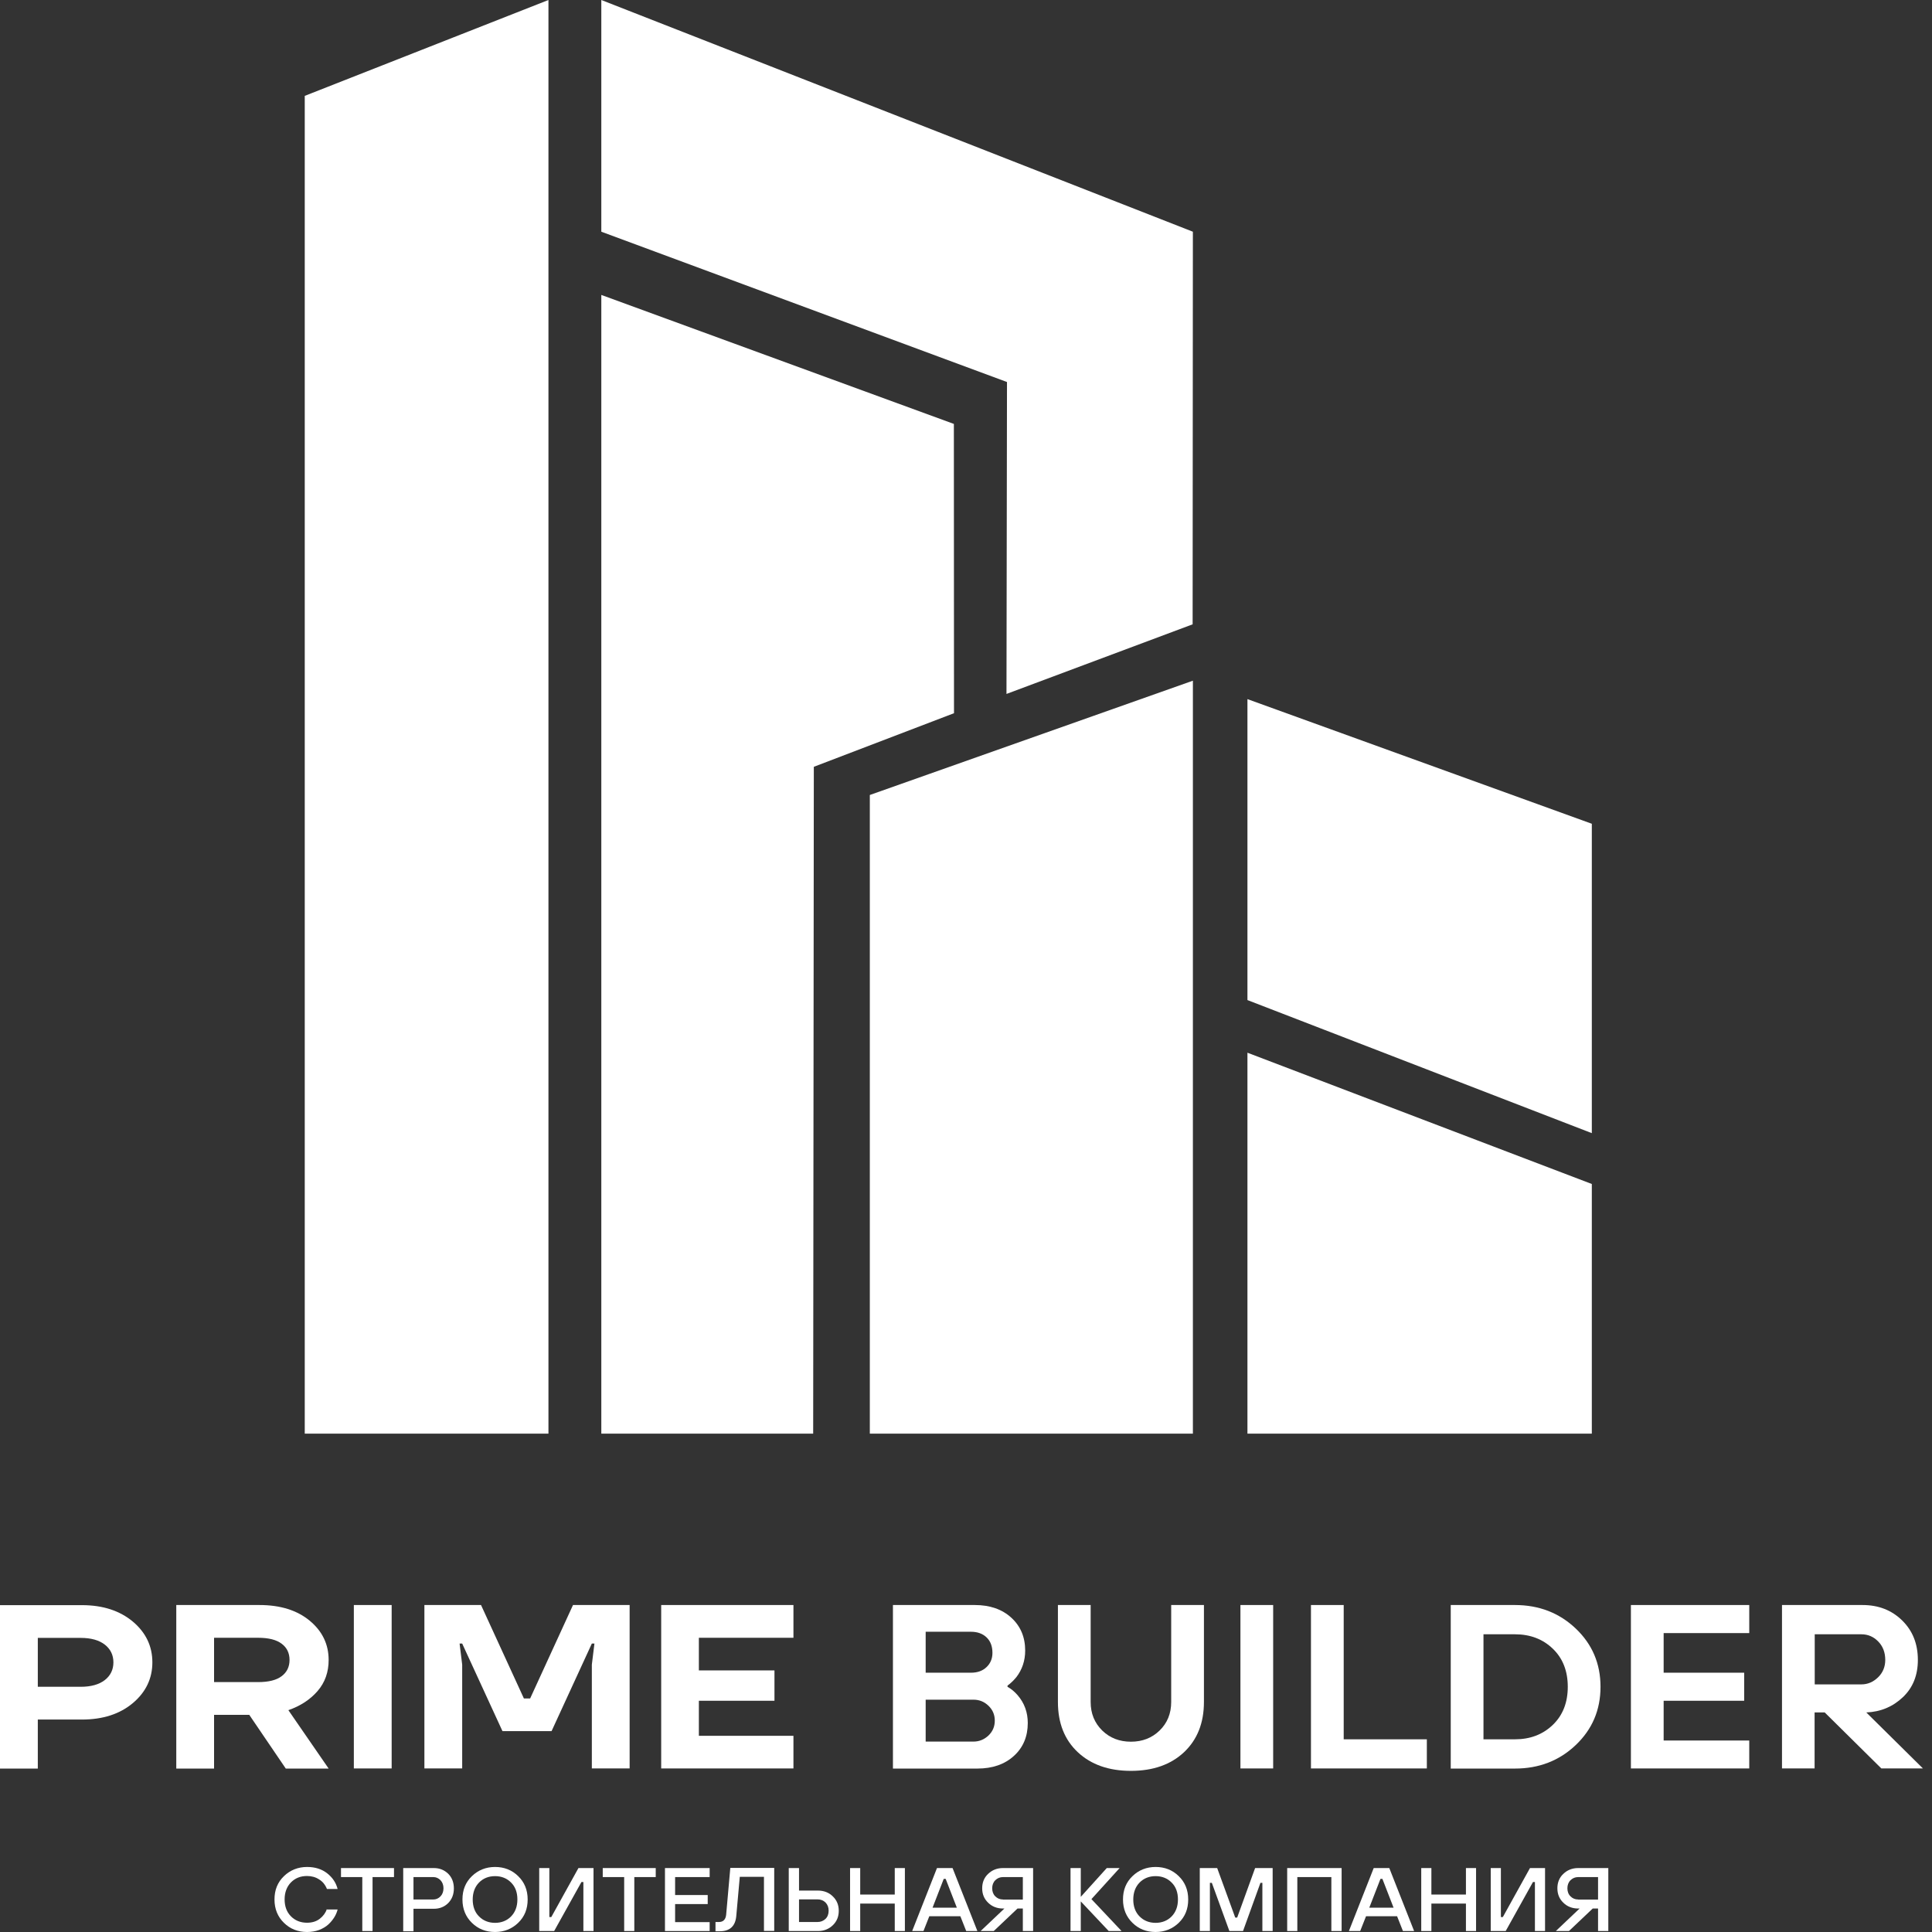 <?xml version="1.0" encoding="UTF-8"?>
<svg xmlns="http://www.w3.org/2000/svg" xmlns:xlink="http://www.w3.org/1999/xlink" width="512px" height="512px" viewBox="0 0 512 512" version="1.1">
  <rect x="0" y="0" width="512" height="512" fill="#333333" stroke="none"/>
  <g id="surface1">
    <path style=" stroke:none;fill-rule:evenodd;fill:rgb(100%,100%,100%);fill-opacity:1;" d="M 80.762 379.93 L 145.344 379.93 L 145.344 0 L 80.762 25.406 Z M 80.762 379.93 "></path>
    <path style=" stroke:none;fill-rule:evenodd;fill:rgb(100%,100%,100%);fill-opacity:1;" d="M 159.355 379.93 L 215.5 379.93 L 215.672 203.211 L 252.82 189.008 L 252.785 112.344 L 159.355 78.16 Z M 159.355 379.93 "></path>
    <path style=" stroke:none;fill-rule:evenodd;fill:rgb(100%,100%,100%);fill-opacity:1;" d="M 159.355 61.406 L 266.863 101.238 L 266.727 183.902 L 316.059 165.453 L 316.125 61.406 L 159.355 0 Z M 159.355 61.406 "></path>
    <path style=" stroke:none;fill-rule:evenodd;fill:rgb(100%,100%,100%);fill-opacity:1;" d="M 230.512 379.93 L 316.129 379.93 L 316.129 180.391 L 230.512 210.68 Z M 230.512 379.93 "></path>
    <path style=" stroke:none;fill-rule:evenodd;fill:rgb(100%,100%,100%);fill-opacity:1;" d="M 421.848 379.93 L 330.586 379.93 L 330.586 278.98 L 421.848 313.77 Z M 421.848 379.93 "></path>
    <path style=" stroke:none;fill-rule:evenodd;fill:rgb(100%,100%,100%);fill-opacity:1;" d="M 421.848 300.297 L 330.586 265.031 L 330.586 185.273 L 421.848 218.305 Z M 421.848 300.297 "></path>
    <path style=" stroke:none;fill-rule:nonzero;fill:rgb(100%,100%,100%);fill-opacity:1;" d="M 10.02 447.016 L 21.379 447.016 C 24.133 447.016 26.266 446.41 27.781 445.23 C 29.297 444.051 30.055 442.453 30.055 440.539 C 30.055 438.625 29.297 437.027 27.781 435.848 C 26.266 434.664 24.133 434.059 21.379 434.059 L 10.02 434.059 L 10.02 447.051 Z M 0 468.688 L 0 425.379 L 21.688 425.379 C 27.266 425.379 31.738 426.848 35.219 429.75 C 38.66 432.656 40.379 436.262 40.379 440.539 C 40.379 444.816 38.66 448.422 35.219 451.324 C 31.773 454.23 27.266 455.699 21.688 455.699 L 10.02 455.699 L 10.02 468.688 Z M 0 468.688 "></path>
    <path style=" stroke:none;fill-rule:nonzero;fill:rgb(100%,100%,100%);fill-opacity:1;" d="M 56.73 445.773 L 68.402 445.773 C 71.156 445.773 73.254 445.262 74.633 444.211 C 76.043 443.156 76.73 441.719 76.73 439.902 C 76.73 438.082 76.043 436.645 74.633 435.594 C 73.223 434.539 71.156 434.027 68.402 434.027 L 56.73 434.027 Z M 46.715 468.656 L 46.715 425.348 L 68.746 425.348 C 74.324 425.348 78.762 426.75 82.102 429.527 C 85.441 432.305 87.094 435.785 87.094 439.902 C 87.094 443.125 86.129 445.867 84.168 448.137 C 82.207 450.402 79.625 452.094 76.422 453.211 L 87.094 468.688 L 75.734 468.688 L 66.059 454.453 L 56.73 454.453 L 56.73 468.688 L 46.715 468.688 Z M 46.715 468.656 "></path>
    <path style=" stroke:none;fill-rule:nonzero;fill:rgb(100%,100%,100%);fill-opacity:1;" d="M 103.793 425.348 L 93.773 425.348 L 93.773 468.656 L 103.793 468.656 Z M 103.793 425.348 "></path>
    <path style=" stroke:none;fill-rule:nonzero;fill:rgb(100%,100%,100%);fill-opacity:1;" d="M 112.469 468.656 L 112.469 425.348 L 127.477 425.348 L 138.84 450.113 L 140.492 450.113 L 151.852 425.348 L 166.859 425.348 L 166.859 468.656 L 156.844 468.656 L 156.844 441.145 L 157.531 435.559 L 156.844 435.559 L 146.172 458.762 L 133.156 458.762 L 122.484 435.559 L 121.797 435.559 L 122.484 441.145 L 122.484 468.656 Z M 112.469 468.656 "></path>
    <path style=" stroke:none;fill-rule:nonzero;fill:rgb(100%,100%,100%);fill-opacity:1;" d="M 175.223 468.656 L 175.223 425.348 L 210.27 425.348 L 210.27 434.027 L 185.207 434.027 L 185.207 442.676 L 205.242 442.676 L 205.242 450.719 L 185.207 450.719 L 185.207 460.008 L 210.27 460.008 L 210.27 468.656 Z M 175.223 468.656 "></path>
    <path style=" stroke:none;fill-rule:nonzero;fill:rgb(100%,100%,100%);fill-opacity:1;" d="M 245.312 461.539 L 257.98 461.539 C 259.496 461.539 260.805 460.996 261.941 459.945 C 263.078 458.859 263.629 457.551 263.629 455.984 C 263.629 454.422 263.078 453.113 261.941 452.027 C 260.805 450.945 259.496 450.434 257.98 450.434 L 245.312 450.434 L 245.312 461.57 Z M 245.312 443.285 L 257.328 443.285 C 259.016 443.285 260.391 442.805 261.426 441.816 C 262.457 440.859 263.008 439.582 263.008 438.016 C 263.008 436.293 262.492 434.922 261.461 433.934 C 260.426 432.941 259.051 432.434 257.328 432.434 L 245.312 432.434 Z M 236.637 468.656 L 236.637 425.348 L 258.328 425.348 C 262.32 425.348 265.555 426.465 268 428.699 C 270.445 430.934 271.684 433.836 271.684 437.41 C 271.684 440.094 270.891 442.453 269.344 444.465 C 268.551 445.422 267.758 446.156 267 446.699 L 267 447.02 C 267.965 447.559 268.859 448.293 269.688 449.25 C 271.477 451.328 272.371 453.785 272.371 456.625 C 272.371 460.199 271.133 463.133 268.688 465.34 C 266.242 467.57 263.008 468.688 259.016 468.688 L 236.637 468.688 Z M 236.637 468.656 "></path>
    <path style=" stroke:none;fill-rule:nonzero;fill:rgb(100%,100%,100%);fill-opacity:1;" d="M 280.359 451.039 L 280.359 425.348 L 289.035 425.348 L 289.035 451.039 C 289.035 454.102 290.066 456.594 292.098 458.602 C 294.129 460.582 296.676 461.57 299.707 461.57 C 302.734 461.57 305.285 460.582 307.312 458.602 C 309.344 456.625 310.379 454.102 310.379 451.039 L 310.379 425.348 L 319.055 425.348 L 319.055 451.039 C 319.055 456.594 317.297 461.027 313.785 464.348 C 310.273 467.637 305.594 469.297 299.707 469.297 C 293.82 469.297 289.137 467.637 285.625 464.348 C 282.113 461.062 280.359 456.625 280.359 451.039 Z M 280.359 451.039 "></path>
    <path style=" stroke:none;fill-rule:nonzero;fill:rgb(100%,100%,100%);fill-opacity:1;" d="M 337.402 425.348 L 328.727 425.348 L 328.727 468.656 L 337.402 468.656 Z M 337.402 425.348 "></path>
    <path style=" stroke:none;fill-rule:nonzero;fill:rgb(100%,100%,100%);fill-opacity:1;" d="M 347.418 468.656 L 347.418 425.348 L 356.094 425.348 L 356.094 460.934 L 378.129 460.934 L 378.129 468.656 Z M 347.418 468.656 "></path>
    <path style=" stroke:none;fill-rule:nonzero;fill:rgb(100%,100%,100%);fill-opacity:1;" d="M 393.137 460.934 L 401.469 460.934 C 405.531 460.934 408.867 459.656 411.52 457.102 C 414.172 454.551 415.477 451.168 415.477 447.02 C 415.477 442.867 414.172 439.484 411.52 436.934 C 408.867 434.379 405.531 433.102 401.469 433.102 L 393.137 433.102 L 393.137 460.965 Z M 384.461 468.656 L 384.461 425.348 L 401.469 425.348 C 407.836 425.348 413.207 427.422 417.578 431.57 C 421.949 435.719 424.152 440.859 424.152 447.02 C 424.152 453.176 421.949 458.316 417.578 462.465 C 413.207 466.617 407.836 468.688 401.469 468.688 L 384.461 468.688 Z M 384.461 468.656 "></path>
    <path style=" stroke:none;fill-rule:nonzero;fill:rgb(100%,100%,100%);fill-opacity:1;" d="M 432.207 468.656 L 432.207 425.348 L 463.57 425.348 L 463.57 432.785 L 440.883 432.785 L 440.883 443.285 L 462.227 443.285 L 462.227 450.719 L 440.883 450.719 L 440.883 461.254 L 463.57 461.254 L 463.57 468.656 Z M 432.207 468.656 "></path>
    <path style=" stroke:none;fill-rule:nonzero;fill:rgb(100%,100%,100%);fill-opacity:1;" d="M 480.922 446.379 L 493.277 446.379 C 494.965 446.379 496.445 445.742 497.719 444.496 C 498.996 443.25 499.613 441.688 499.613 439.902 C 499.613 437.922 498.996 436.293 497.754 435.016 C 496.516 433.742 495.035 433.102 493.277 433.102 L 480.922 433.102 L 480.922 446.41 Z M 472.246 468.656 L 472.246 425.348 L 493.59 425.348 C 497.789 425.348 501.27 426.688 504.055 429.398 C 506.844 432.113 508.254 435.594 508.254 439.902 C 508.254 443.953 506.945 447.242 504.297 449.762 C 501.645 452.285 498.41 453.656 494.586 453.816 L 509.598 468.656 L 498.578 468.656 L 483.57 453.816 L 480.887 453.816 L 480.887 468.656 L 472.211 468.656 Z M 472.246 468.656 "></path>
    <path style=" stroke:none;fill-rule:nonzero;fill:rgb(100%,100%,100%);fill-opacity:1;" d="M 86.648 506.031 L 89.473 506.031 C 89.297 506.73 89.023 507.406 88.609 508.074 C 88.195 508.742 87.68 509.383 87.027 509.988 C 86.371 510.598 85.547 511.074 84.582 511.457 C 83.617 511.812 82.516 512 81.383 512 C 78.973 512 76.906 511.203 75.254 509.574 C 73.602 507.977 72.742 505.906 72.742 503.383 C 72.742 500.859 73.566 498.816 75.254 497.195 C 76.906 495.598 78.973 494.766 81.383 494.766 C 83.516 494.766 85.305 495.34 86.719 496.457 C 88.164 497.605 89.059 498.98 89.473 500.605 L 86.648 500.605 C 86.199 499.492 85.512 498.629 84.547 498.051 C 83.617 497.445 82.551 497.16 81.348 497.16 C 79.625 497.16 78.215 497.734 77.113 498.848 C 76.012 499.969 75.426 501.5 75.426 503.352 C 75.426 505.199 75.977 506.73 77.113 507.852 C 78.215 508.969 79.66 509.543 81.348 509.543 C 82.723 509.543 83.859 509.191 84.754 508.488 C 85.648 507.789 86.27 506.957 86.613 505.934 "></path>
    <path style=" stroke:none;fill-rule:nonzero;fill:rgb(100%,100%,100%);fill-opacity:1;" d="M 96.012 511.746 L 96.012 497.445 L 90.367 497.445 L 90.367 495.055 L 104.414 495.055 L 104.414 497.445 L 98.73 497.445 L 98.73 511.746 Z M 96.012 511.746 "></path>
    <path style=" stroke:none;fill-rule:nonzero;fill:rgb(100%,100%,100%);fill-opacity:1;" d="M 106.855 511.746 L 106.855 495.055 L 114.98 495.055 C 116.496 495.055 117.734 495.566 118.77 496.551 C 119.766 497.543 120.281 498.855 120.281 500.449 C 120.281 502.047 119.766 503.32 118.77 504.344 C 117.77 505.332 116.496 505.844 114.98 505.844 L 109.578 505.844 L 109.578 511.812 L 106.855 511.812 Z M 109.578 503.383 L 114.844 503.383 C 115.566 503.383 116.219 503.098 116.738 502.555 C 117.254 502.016 117.527 501.277 117.527 500.418 C 117.527 499.555 117.254 498.82 116.738 498.277 C 116.219 497.734 115.566 497.445 114.844 497.445 L 109.578 497.445 L 109.578 503.414 Z M 109.578 503.383 "></path>
    <path style=" stroke:none;fill-rule:nonzero;fill:rgb(100%,100%,100%);fill-opacity:1;" d="M 135.43 498.883 C 134.328 497.766 132.883 497.195 131.195 497.195 C 129.508 497.195 128.062 497.766 126.961 498.883 C 125.859 499.996 125.273 501.535 125.273 503.383 C 125.273 505.234 125.824 506.766 126.961 507.887 C 128.062 509 129.508 509.574 131.195 509.574 C 132.883 509.574 134.328 509 135.43 507.887 C 136.531 506.766 137.113 505.266 137.113 503.383 C 137.113 501.5 136.562 499.996 135.43 498.883 Z M 137.32 509.574 C 135.668 511.168 133.605 512 131.195 512 C 128.785 512 126.719 511.203 125.066 509.574 C 123.414 507.977 122.555 505.906 122.555 503.383 C 122.555 500.859 123.379 498.816 125.066 497.195 C 126.719 495.598 128.785 494.766 131.195 494.766 C 133.605 494.766 135.668 495.566 137.32 497.195 C 138.973 498.789 139.836 500.859 139.836 503.383 C 139.836 505.906 139.008 507.945 137.32 509.574 Z M 137.32 509.574 "></path>
    <path style=" stroke:none;fill-rule:nonzero;fill:rgb(100%,100%,100%);fill-opacity:1;" d="M 142.898 511.746 L 142.898 495.055 L 145.582 495.055 L 145.582 508.043 L 146.098 508.043 L 153.293 495.055 L 157.289 495.055 L 157.289 511.746 L 154.602 511.746 L 154.602 498.758 L 154.086 498.758 L 146.855 511.746 Z M 142.898 511.746 "></path>
    <path style=" stroke:none;fill-rule:nonzero;fill:rgb(100%,100%,100%);fill-opacity:1;" d="M 165.414 511.746 L 165.414 497.445 L 159.734 497.445 L 159.734 495.055 L 173.777 495.055 L 173.777 497.445 L 168.098 497.445 L 168.098 511.746 Z M 165.414 511.746 "></path>
    <path style=" stroke:none;fill-rule:nonzero;fill:rgb(100%,100%,100%);fill-opacity:1;" d="M 176.223 511.746 L 176.223 495.055 L 188.066 495.055 L 188.066 497.445 L 178.91 497.445 L 178.91 502.203 L 187.551 502.203 L 187.551 504.598 L 178.91 504.598 L 178.91 509.383 L 188.066 509.383 L 188.066 511.746 Z M 176.223 511.746 "></path>
    <path style=" stroke:none;fill-rule:nonzero;fill:rgb(100%,100%,100%);fill-opacity:1;" d="M 189.613 511.871 L 189.613 509.352 L 190.508 509.352 C 191.645 509.352 192.301 508.711 192.438 507.434 L 193.539 495.02 L 205.176 495.02 L 205.176 511.715 L 202.457 511.715 L 202.457 497.383 L 196.051 497.383 L 195.121 507.758 C 194.883 510.469 193.402 511.805 190.75 511.805 L 189.582 511.805 Z M 189.613 511.871 "></path>
    <path style=" stroke:none;fill-rule:nonzero;fill:rgb(100%,100%,100%);fill-opacity:1;" d="M 209.027 511.746 L 209.027 495.055 L 211.75 495.055 L 211.75 501.023 L 216.773 501.023 C 218.324 501.023 219.668 501.535 220.699 502.555 C 221.766 503.578 222.281 504.852 222.281 506.387 C 222.281 507.918 221.766 509.191 220.699 510.215 C 219.633 511.234 218.324 511.746 216.773 511.746 Z M 211.75 509.352 L 216.637 509.352 C 217.496 509.352 218.188 509.066 218.773 508.523 C 219.324 507.98 219.598 507.246 219.598 506.355 C 219.598 505.461 219.324 504.758 218.773 504.18 C 218.223 503.637 217.496 503.352 216.637 503.352 L 211.75 503.352 Z M 211.75 509.352 "></path>
    <path style=" stroke:none;fill-rule:nonzero;fill:rgb(100%,100%,100%);fill-opacity:1;" d="M 225.277 511.746 L 225.277 495.055 L 227.965 495.055 L 227.965 502.074 L 237.121 502.074 L 237.121 495.055 L 239.805 495.055 L 239.805 511.746 L 237.121 511.746 L 237.121 504.469 L 227.965 504.469 L 227.965 511.746 Z M 225.277 511.746 "></path>
    <path style=" stroke:none;fill-rule:nonzero;fill:rgb(100%,100%,100%);fill-opacity:1;" d="M 247.137 505.555 L 253.574 505.555 L 250.613 497.926 L 250.098 497.926 Z M 241.734 511.746 L 248.309 495.055 L 252.438 495.055 L 259.016 511.746 L 256.055 511.746 L 254.504 507.82 L 246.277 507.82 L 244.727 511.746 Z M 241.734 511.746 "></path>
    <path style=" stroke:none;fill-rule:nonzero;fill:rgb(100%,100%,100%);fill-opacity:1;" d="M 265.797 503.414 L 271.062 503.414 L 271.062 497.445 L 265.797 497.445 C 265.004 497.445 264.316 497.734 263.766 498.277 C 263.215 498.82 262.941 499.555 262.941 500.418 C 262.941 501.277 263.215 502.016 263.766 502.555 C 264.316 503.098 264.973 503.383 265.797 503.383 M 259.875 511.746 L 266.176 505.777 L 265.797 505.777 C 264.25 505.777 262.906 505.266 261.875 504.246 C 260.805 503.227 260.289 501.949 260.289 500.418 C 260.289 498.883 260.805 497.578 261.875 496.586 C 262.941 495.566 264.25 495.055 265.797 495.055 L 273.785 495.055 L 273.785 511.746 L 271.062 511.746 L 271.062 505.777 L 269.652 505.777 L 263.352 511.746 Z M 259.875 511.746 "></path>
    <path style=" stroke:none;fill-rule:nonzero;fill:rgb(100%,100%,100%);fill-opacity:1;" d="M 283.699 511.746 L 283.699 495.055 L 286.418 495.055 L 286.418 502.684 L 293.305 495.055 L 296.711 495.055 L 289.242 503.285 L 297.227 511.746 L 293.82 511.746 L 286.418 503.895 L 286.418 511.746 Z M 283.699 511.746 "></path>
    <path style=" stroke:none;fill-rule:nonzero;fill:rgb(100%,100%,100%);fill-opacity:1;" d="M 310.48 498.883 C 309.379 497.766 307.934 497.195 306.246 497.195 C 304.562 497.195 303.113 497.766 302.012 498.883 C 300.91 499.996 300.328 501.535 300.328 503.383 C 300.328 505.234 300.879 506.766 302.012 507.887 C 303.113 509 304.562 509.574 306.246 509.574 C 307.934 509.574 309.379 509 310.48 507.887 C 311.582 506.766 312.168 505.266 312.168 503.383 C 312.168 501.5 311.617 499.996 310.48 498.883 Z M 312.375 509.574 C 310.723 511.168 308.656 512 306.246 512 C 303.836 512 301.773 511.203 300.121 509.574 C 298.469 507.977 297.605 505.906 297.605 503.383 C 297.605 500.859 298.434 498.816 300.121 497.195 C 301.773 495.598 303.836 494.766 306.246 494.766 C 308.656 494.766 310.723 495.566 312.375 497.195 C 314.027 498.789 314.887 500.859 314.887 503.383 C 314.887 505.906 314.062 507.945 312.375 509.574 Z M 312.375 509.574 "></path>
    <path style=" stroke:none;fill-rule:nonzero;fill:rgb(100%,100%,100%);fill-opacity:1;" d="M 317.953 511.746 L 317.953 495.055 L 322.566 495.055 L 327.348 508.172 L 327.867 508.172 L 332.617 495.055 L 337.266 495.055 L 337.266 511.746 L 334.543 511.746 L 334.543 498.98 L 334.027 498.98 L 329.414 511.746 L 325.801 511.746 L 321.152 498.98 L 320.637 498.98 L 320.637 511.746 Z M 317.953 511.746 "></path>
    <path style=" stroke:none;fill-rule:nonzero;fill:rgb(100%,100%,100%);fill-opacity:1;" d="M 341.117 511.746 L 341.117 495.055 L 355.543 495.055 L 355.543 511.746 L 352.824 511.746 L 352.824 497.445 L 343.805 497.445 L 343.805 511.746 Z M 341.117 511.746 "></path>
    <path style=" stroke:none;fill-rule:nonzero;fill:rgb(100%,100%,100%);fill-opacity:1;" d="M 362.875 505.555 L 369.312 505.555 L 366.352 497.926 L 365.836 497.926 Z M 357.473 511.746 L 364.047 495.055 L 368.176 495.055 L 374.754 511.746 L 371.793 511.746 L 370.242 507.82 L 362.016 507.82 L 360.465 511.746 Z M 357.473 511.746 "></path>
    <path style=" stroke:none;fill-rule:nonzero;fill:rgb(100%,100%,100%);fill-opacity:1;" d="M 376.645 511.746 L 376.645 495.055 L 379.332 495.055 L 379.332 502.074 L 388.488 502.074 L 388.488 495.055 L 391.172 495.055 L 391.172 511.746 L 388.488 511.746 L 388.488 504.469 L 379.332 504.469 L 379.332 511.746 Z M 376.645 511.746 "></path>
    <path style=" stroke:none;fill-rule:nonzero;fill:rgb(100%,100%,100%);fill-opacity:1;" d="M 395.062 511.746 L 395.062 495.055 L 397.75 495.055 L 397.75 508.043 L 398.266 508.043 L 405.461 495.055 L 409.453 495.055 L 409.453 511.746 L 406.77 511.746 L 406.77 498.758 L 406.25 498.758 L 399.023 511.746 Z M 395.062 511.746 "></path>
    <path style=" stroke:none;fill-rule:nonzero;fill:rgb(100%,100%,100%);fill-opacity:1;" d="M 418.23 503.414 L 423.5 503.414 L 423.5 497.445 L 418.23 497.445 C 417.441 497.445 416.75 497.734 416.199 498.277 C 415.648 498.82 415.375 499.555 415.375 500.418 C 415.375 501.277 415.648 502.016 416.199 502.555 C 416.75 503.098 417.406 503.383 418.23 503.383 M 412.312 511.746 L 418.609 505.777 L 418.23 505.777 C 416.684 505.777 415.34 505.266 414.309 504.246 C 413.238 503.227 412.723 501.949 412.723 500.418 C 412.723 498.883 413.238 497.578 414.309 496.586 C 415.375 495.566 416.684 495.055 418.23 495.055 L 426.219 495.055 L 426.219 511.746 L 423.5 511.746 L 423.5 505.777 L 422.086 505.777 L 415.789 511.746 Z M 412.312 511.746 "></path>
  </g>
</svg>
